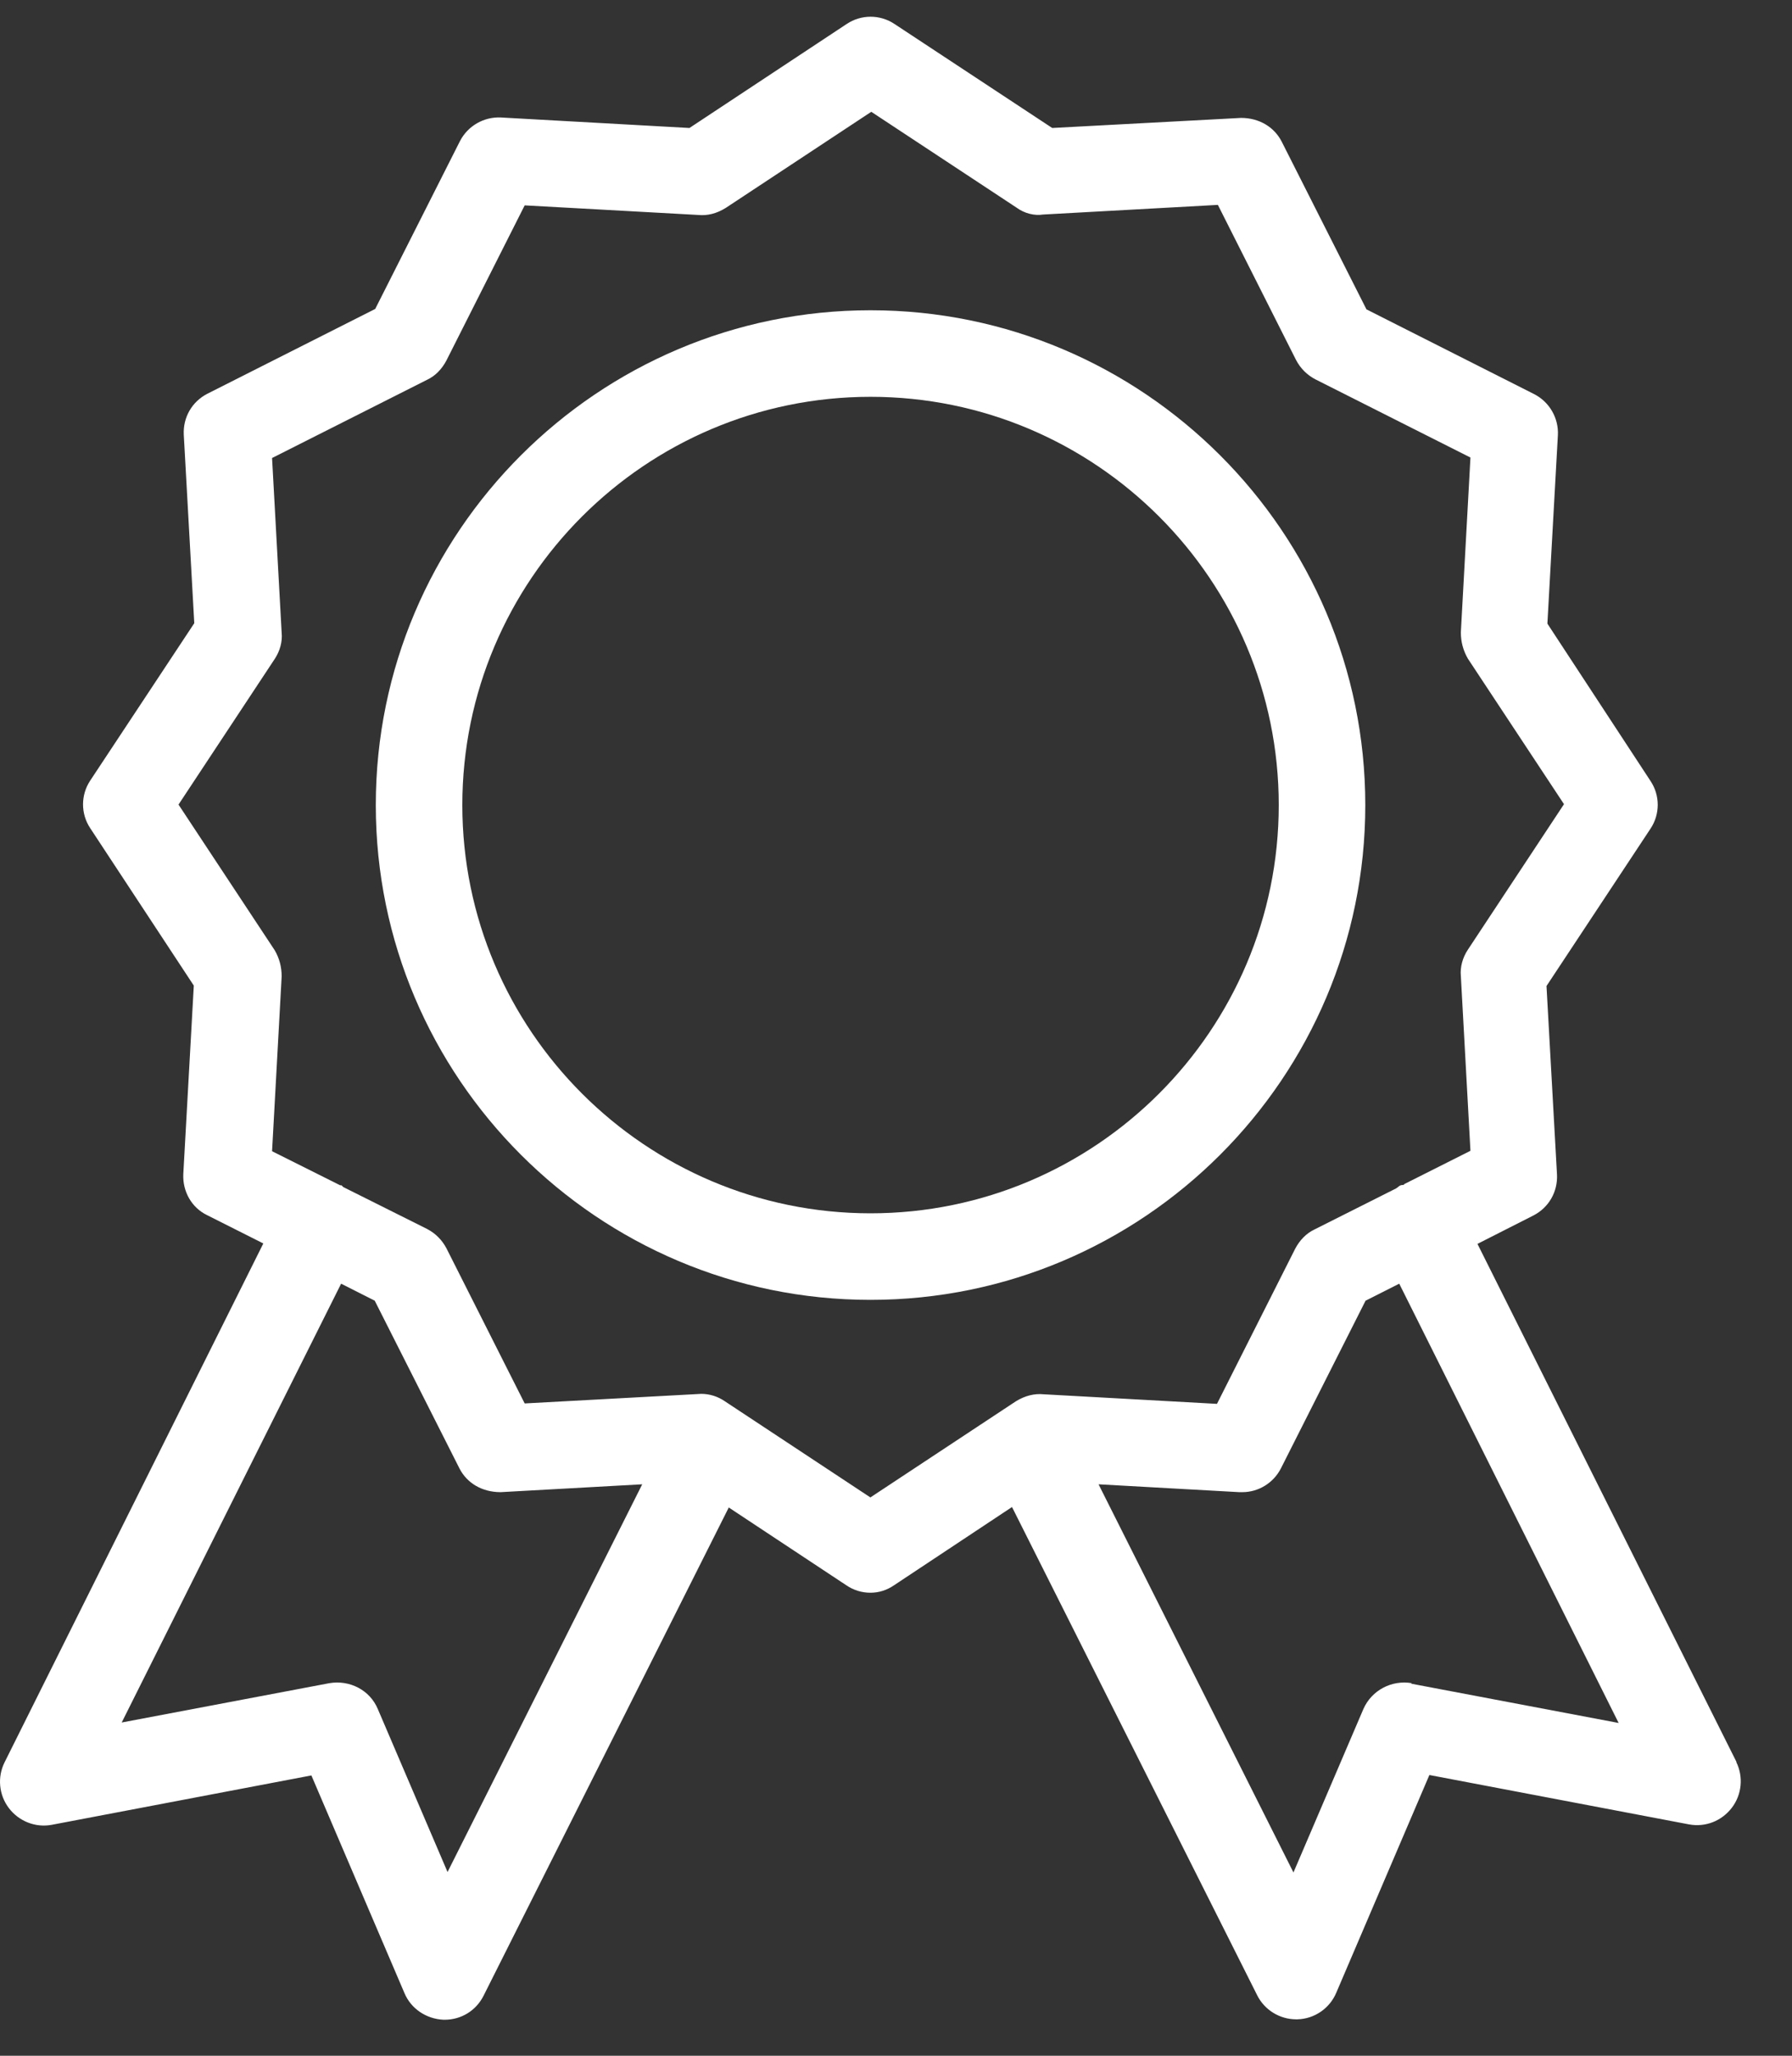 <svg width="34" height="39" viewBox="0 0 34 39" fill="none" xmlns="http://www.w3.org/2000/svg">
<rect x="0" y="0" width="34" height="39" fill="#333333" stroke="none"/>
<path d="M16.517 5.886C11.342 5.886 7.13 10.098 7.13 15.273C7.13 20.447 11.342 24.66 16.517 24.66C21.691 24.66 25.904 20.447 25.904 15.273C25.904 10.098 21.691 5.886 16.517 5.886ZM24.262 15.273C24.262 19.543 20.788 23.018 16.517 23.018C12.246 23.018 8.772 19.543 8.772 15.273C8.772 11.002 12.246 7.528 16.517 7.528C20.788 7.528 24.262 11.002 24.262 15.273Z" fill="white"/>
<path d="M32.95 33.433L28.032 23.598L29.094 23.059C29.384 22.91 29.558 22.611 29.541 22.28L29.342 18.706L31.316 15.72C31.498 15.447 31.498 15.09 31.316 14.817L29.359 11.831L29.558 8.257C29.575 7.934 29.4 7.627 29.11 7.478L25.926 5.869L24.317 2.685C24.176 2.411 23.894 2.237 23.546 2.237L19.964 2.428L16.97 0.454C16.696 0.272 16.34 0.272 16.066 0.454L13.081 2.428L9.507 2.229C9.184 2.212 8.877 2.386 8.727 2.677L7.119 5.861L3.934 7.47C3.644 7.619 3.47 7.917 3.487 8.249L3.686 11.823L1.712 14.808C1.53 15.082 1.53 15.439 1.712 15.712L3.677 18.698L3.478 22.272C3.462 22.603 3.636 22.91 3.926 23.051L4.996 23.59L0.087 33.433C-0.054 33.715 -0.021 34.055 0.17 34.304C0.36 34.553 0.675 34.677 0.982 34.619L5.908 33.682L7.674 37.812C7.799 38.11 8.089 38.301 8.412 38.317H8.437C8.752 38.317 9.034 38.143 9.175 37.861L13.827 28.599L16.058 30.075C16.191 30.166 16.348 30.216 16.514 30.216C16.68 30.216 16.829 30.166 16.962 30.075L19.201 28.59L23.853 37.853C23.994 38.135 24.284 38.309 24.591 38.309H24.616C24.939 38.301 25.229 38.102 25.354 37.803L27.12 33.674L32.046 34.611C32.361 34.669 32.668 34.544 32.858 34.296C33.049 34.047 33.082 33.707 32.941 33.425L32.95 33.433ZM26.631 22.479C26.631 22.479 26.581 22.479 26.556 22.495C26.531 22.512 26.515 22.529 26.49 22.545L24.939 23.325C24.782 23.399 24.657 23.532 24.574 23.69L23.09 26.633L19.798 26.451C19.632 26.434 19.45 26.476 19.275 26.584L16.514 28.408L13.753 26.584C13.62 26.492 13.462 26.443 13.305 26.443L9.955 26.625L8.47 23.681C8.387 23.524 8.263 23.399 8.105 23.316L6.513 22.52C6.513 22.52 6.488 22.495 6.48 22.487C6.464 22.487 6.447 22.487 6.439 22.479L5.162 21.84L5.344 18.523C5.344 18.349 5.303 18.183 5.211 18.026L3.387 15.264L5.211 12.503C5.311 12.354 5.361 12.171 5.344 12.005L5.162 8.689L8.105 7.204C8.263 7.13 8.387 6.997 8.47 6.839L9.955 3.896L13.247 4.078C13.421 4.095 13.595 4.053 13.769 3.945L16.531 2.121L19.284 3.937C19.441 4.053 19.632 4.095 19.79 4.07L23.107 3.887L24.591 6.831C24.674 6.989 24.798 7.113 24.956 7.196L27.899 8.68L27.717 11.997C27.717 12.171 27.759 12.337 27.85 12.495L29.674 15.256L27.85 18.017C27.75 18.167 27.701 18.349 27.717 18.515L27.899 21.832L26.647 22.462L26.631 22.479ZM8.495 35.523L7.168 32.422C7.019 32.065 6.638 31.866 6.248 31.932L2.309 32.678L6.472 24.353L7.11 24.676L8.719 27.861C8.86 28.134 9.142 28.308 9.499 28.308L12.185 28.159L8.487 35.523H8.495ZM26.788 31.932C26.407 31.866 26.025 32.065 25.868 32.422L24.541 35.523L20.843 28.159L23.513 28.308H23.571C23.878 28.308 24.16 28.134 24.301 27.861L25.909 24.676L26.548 24.353L30.711 32.687L26.772 31.941L26.788 31.932Z" fill="white"/>
</svg>
